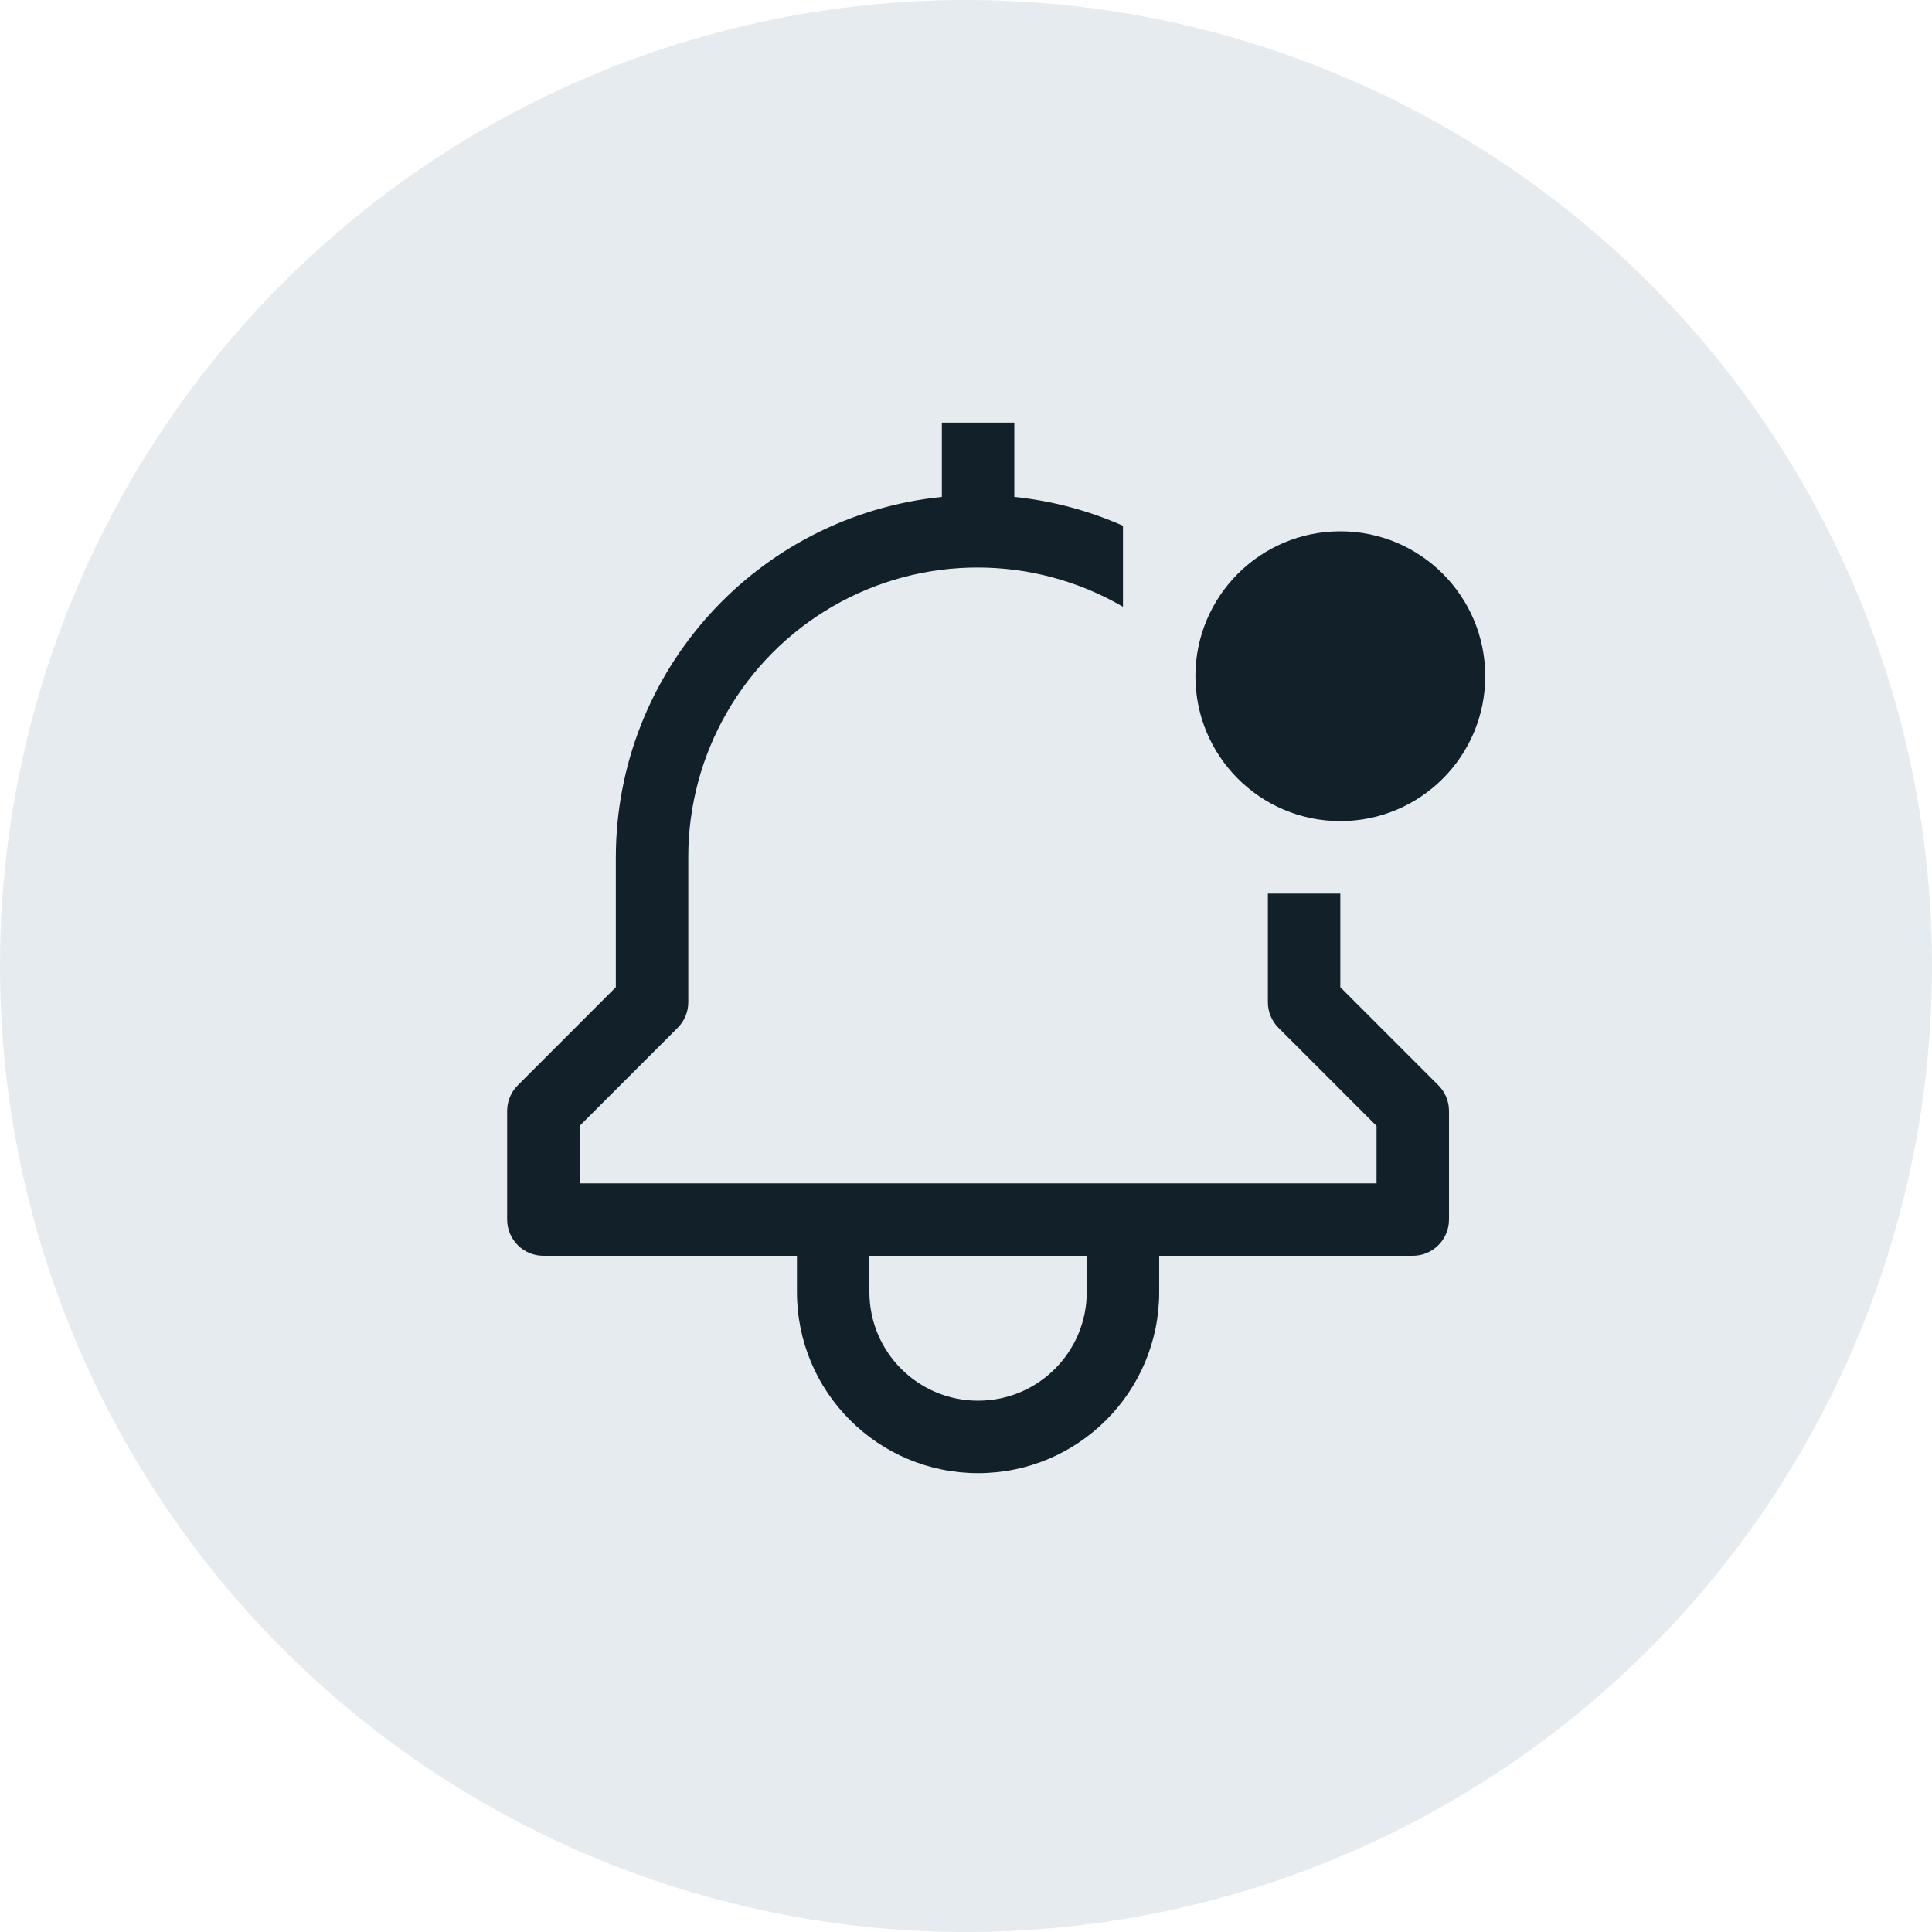 <?xml version="1.0" encoding="UTF-8"?>
<svg width="40px" height="40px" viewBox="0 0 40 40" version="1.1" xmlns="http://www.w3.org/2000/svg" xmlns:xlink="http://www.w3.org/1999/xlink">
  <title>gray-10 / notifications</title>
  <g id="Page-1" stroke="none" stroke-width="1" fill="none" fill-rule="evenodd">
    <g id="notifications" transform="translate(-288, 0)">
      <g id="Group-3" transform="translate(288, 0)">
        <circle id="Oval" fill="#E6EBEF" cx="20" cy="20" r="20"></circle>
        <g id="Enterprise-/-Commerce-/-receipt-/-24" transform="translate(8.25, 8)" fill="#12202A">
          <path d="M19.5,12.439 L19.5,10.5 L18,10.5 L18,12.75 C18,12.949 18.079,13.14 18.22,13.28 L20.25,15.311 L20.25,16.5 L3.75,16.5 L3.75,15.311 L5.78,13.28 C5.921,13.14 6,12.949 6,12.75 L6,9.75 C5.996,7.605 7.14,5.622 8.998,4.55 C10.856,3.479 13.146,3.483 15,4.562 L15,2.885 C14.286,2.569 13.527,2.367 12.75,2.288 L12.75,0.75 L11.25,0.75 L11.25,2.288 C7.42,2.678 4.505,5.9 4.5,9.75 L4.5,12.439 L2.47,14.47 C2.329,14.61 2.25,14.801 2.25,15 L2.25,17.25 C2.25,17.664 2.586,18 3,18 L8.25,18 L8.25,18.75 C8.25,20.821 9.929,22.5 12,22.5 C14.071,22.5 15.75,20.821 15.75,18.75 L15.75,18 L21,18 C21.414,18 21.75,17.664 21.75,17.25 L21.75,15 C21.75,14.801 21.671,14.61 21.53,14.47 L19.5,12.439 Z M14.25,18.75 C14.25,19.993 13.243,21 12,21 C10.757,21 9.75,19.993 9.75,18.75 L9.75,18 L14.25,18 L14.25,18.75 Z M19.5,9 C21.157,9 22.5,7.657 22.5,6 C22.5,4.343 21.157,3 19.5,3 C17.843,3 16.5,4.343 16.5,6 C16.5,7.657 17.843,9 19.5,9 Z" id="Fill"></path>
        </g>
      </g>
    </g>
  </g>
</svg>